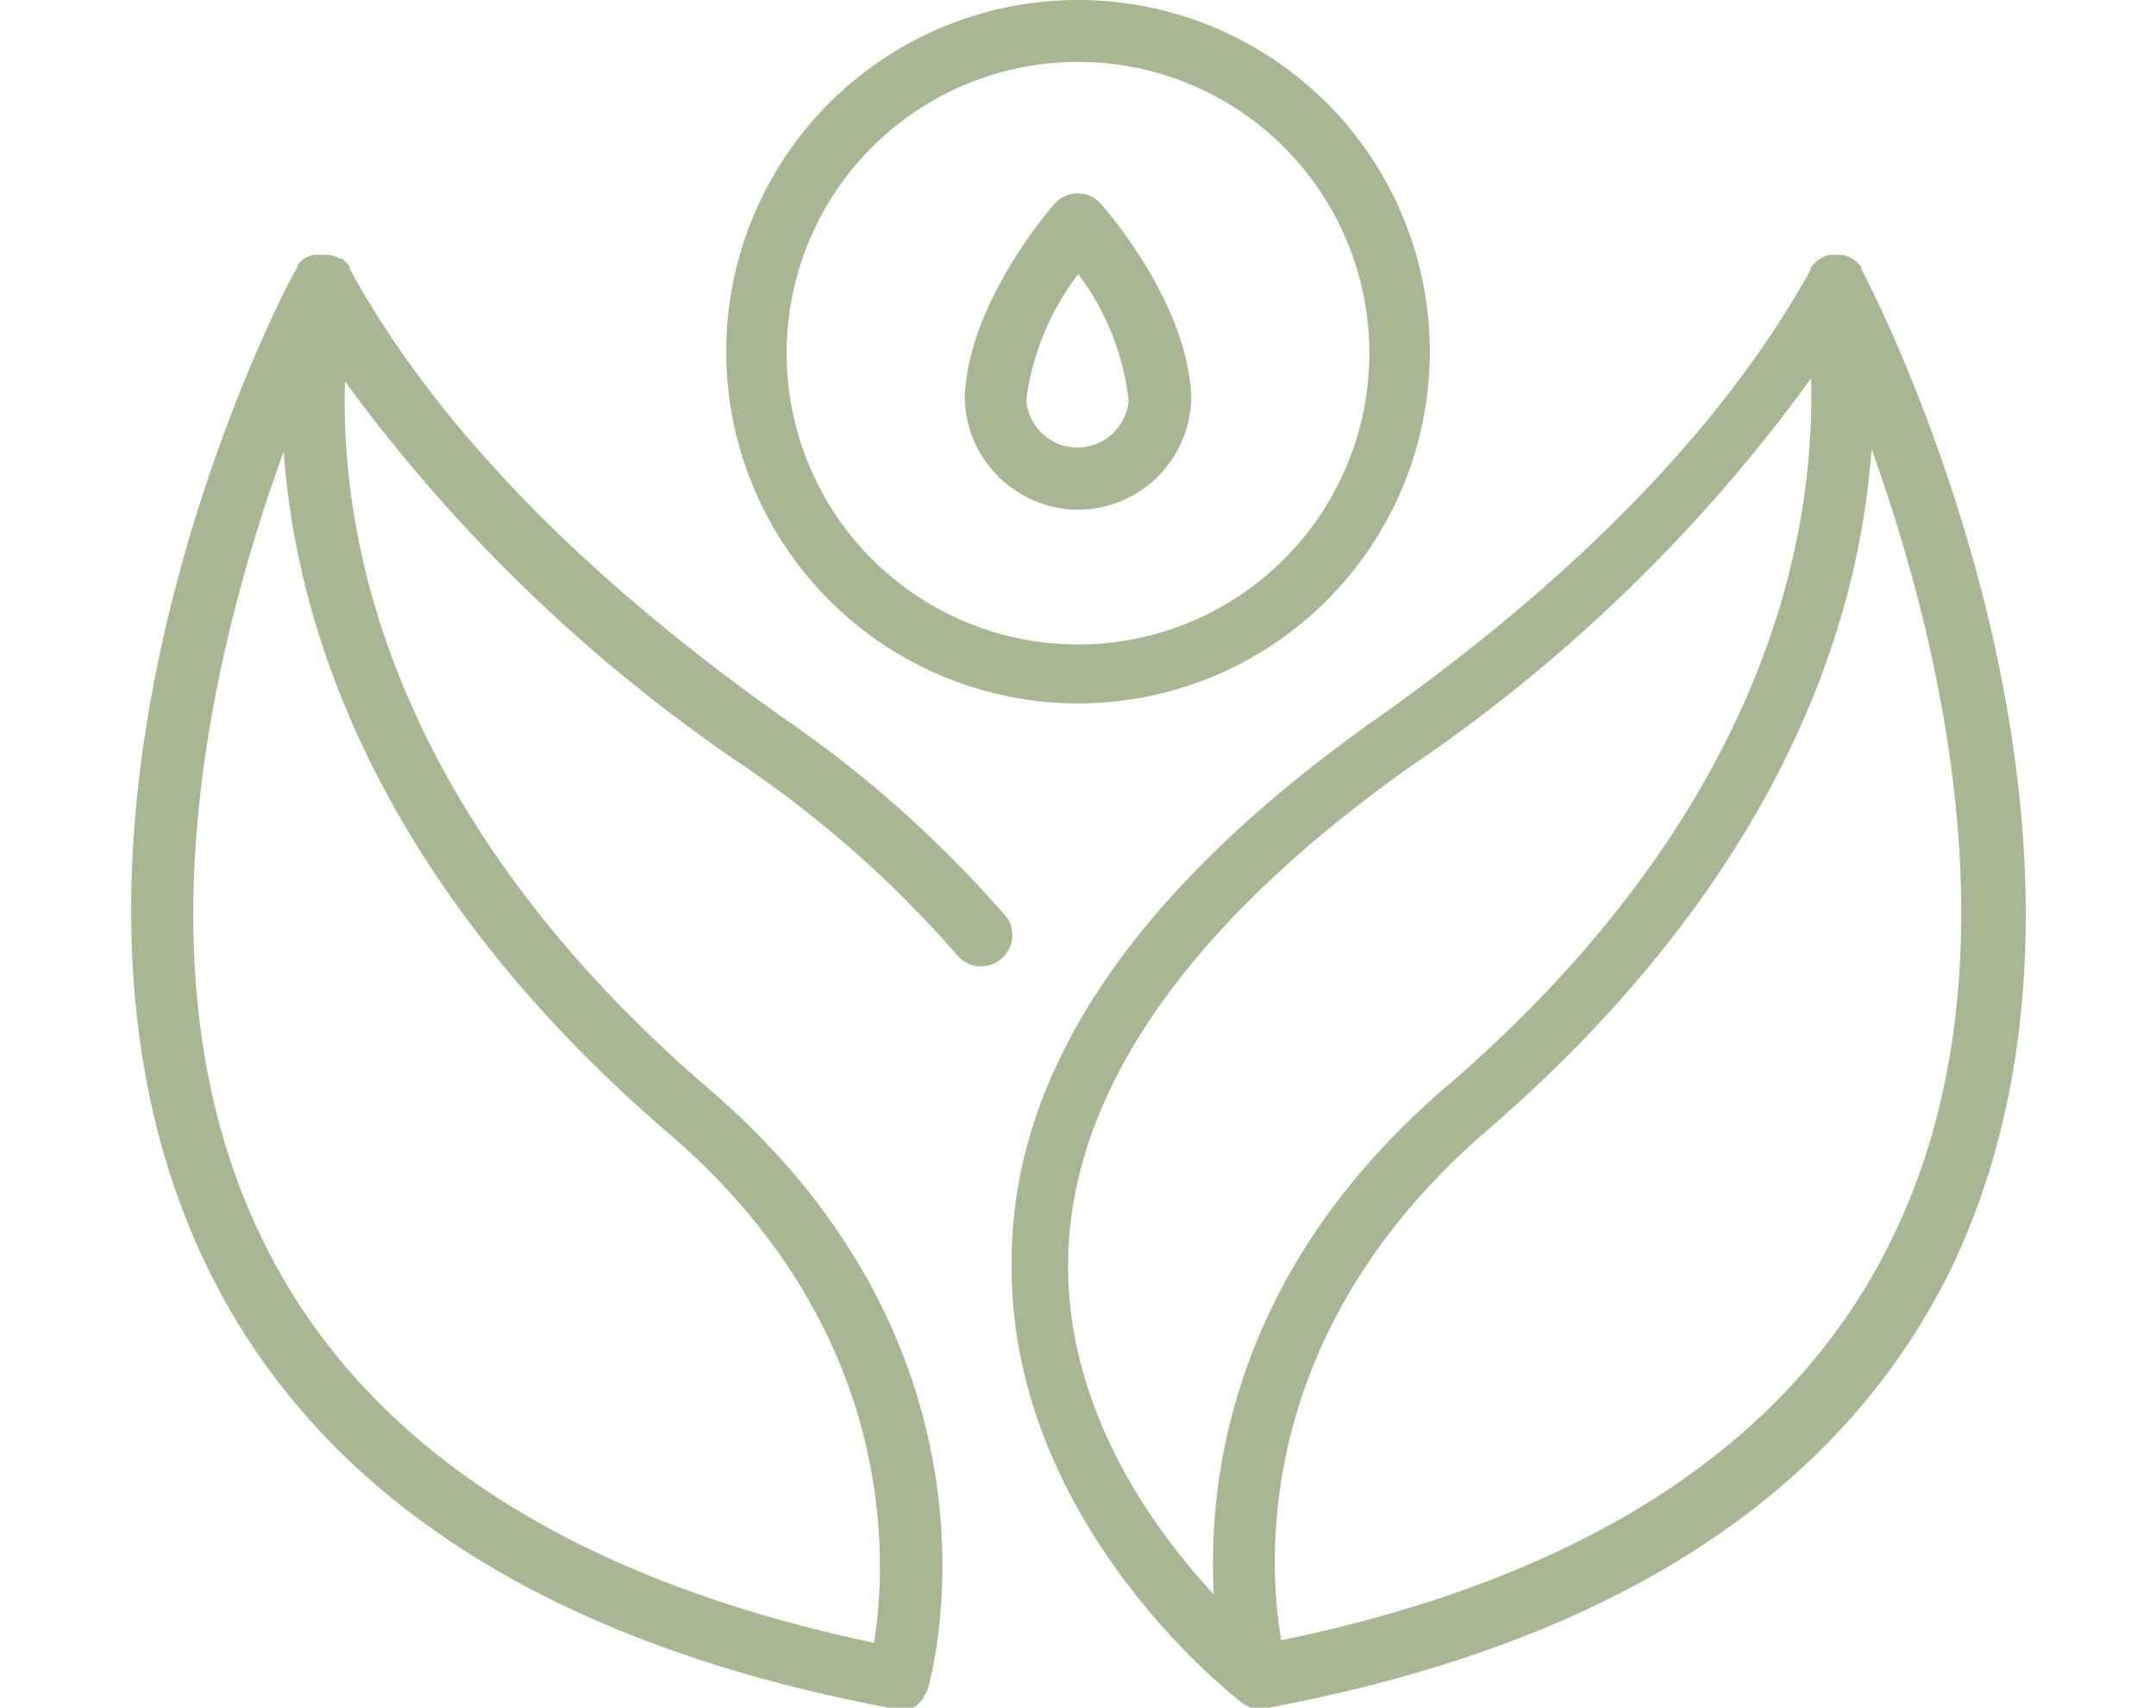 <?xml version="1.0" encoding="UTF-8" standalone="no"?><svg xmlns="http://www.w3.org/2000/svg" xmlns:xlink="http://www.w3.org/1999/xlink" fill="#000000" height="46.9" preserveAspectRatio="xMidYMid meet" version="1" viewBox="-3.6 0.0 59.2 46.9" width="59.2" zoomAndPan="magnify"><g data-name="Layer 2"><g data-name="Layer 1" fill="#a9b693" id="change1_1"><path d="M24.05,25.2a32.36,32.36,0,0,0-6.15-5.49C12.33,15.77,8.32,11.62,6,7.38l0-.06-.06-.07a.77.77,0,0,0-.16-.15l-.06,0A.74.74,0,0,0,5.39,7H5.21L5,7H5a.83.83,0,0,0-.27.12l0,0a.73.73,0,0,0-.17.18l0,.05,0,0C4.14,8-3.61,23,2.08,34.78c3.05,6.29,9.38,10.38,18.82,12.14l.16,0a.81.81,0,0,0,.27,0,.26.26,0,0,0,.09,0,.51.51,0,0,0,.16-.09l.08-.08a1.27,1.27,0,0,0,.1-.12s0-.08.06-.11a.54.54,0,0,0,.05-.11c.11-.37,2.56-9.15-6-16.5-6.7-5.75-10.18-12.57-10-19.44A44.21,44.21,0,0,0,16.92,21.1a30.54,30.54,0,0,1,5.82,5.2.86.86,0,0,0,1.31-1.1Zm-9.3,5.92c6.35,5.44,6,11.8,5.65,14C12,43.35,6.33,39.64,3.61,34.05,0,26.68,2.3,17.61,4.19,12.4,4.67,19.08,8.31,25.59,14.75,31.12ZM23.05,26h0s0,0,0,0h0S23.05,26.05,23.05,26Z"/><path d="M47.51,7.39l0,0,0-.05a.73.73,0,0,0-.17-.18l0,0A.83.83,0,0,0,47,7h0l-.17,0h-.18a.82.82,0,0,0-.26.1l-.08.05a.93.93,0,0,0-.14.14l-.06.07,0,.06c-2.35,4.24-6.36,8.39-11.93,12.33-6.59,4.66-10,9.66-10,14.86-.12,7.19,6.11,12,6.38,12.2h0l.2.1,0,0a.86.86,0,0,0,.27,0h0l.16,0c9.44-1.76,15.77-5.85,18.82-12.14C55.59,23,47.84,8,47.51,7.39ZM29.73,43.79c-1.71-1.84-4.07-5.13-4-9.2C25.81,30,29,25.42,35.06,21.1A44.21,44.21,0,0,0,46.13,10.39c.17,6.87-3.31,13.69-10,19.44C30.24,34.87,29.55,40.58,29.73,43.79ZM48.36,34c-2.71,5.6-8.36,9.31-16.78,11.05-.37-2.16-.76-8.47,5.65-14s10.08-12,10.56-18.72C49.68,17.61,51.94,26.68,48.36,34Z"/><path d="M26,14a3.12,3.12,0,0,0,3.11-3.11C29,8.27,26.72,5.7,26.62,5.59A.84.84,0,0,0,26,5.31a.88.88,0,0,0-.64.28c-.09.11-2.35,2.68-2.47,5.28A3.13,3.13,0,0,0,26,14Zm0-6.48A7.08,7.08,0,0,1,27.39,11a1.41,1.41,0,0,1-2.81,0A7.17,7.17,0,0,1,26,7.54Z"/><path d="M26,19.32a9.66,9.66,0,1,0-9.66-9.66A9.67,9.67,0,0,0,26,19.32ZM26,1.7a8,8,0,1,1-8,8A8,8,0,0,1,26,1.7Z"/></g></g></svg>